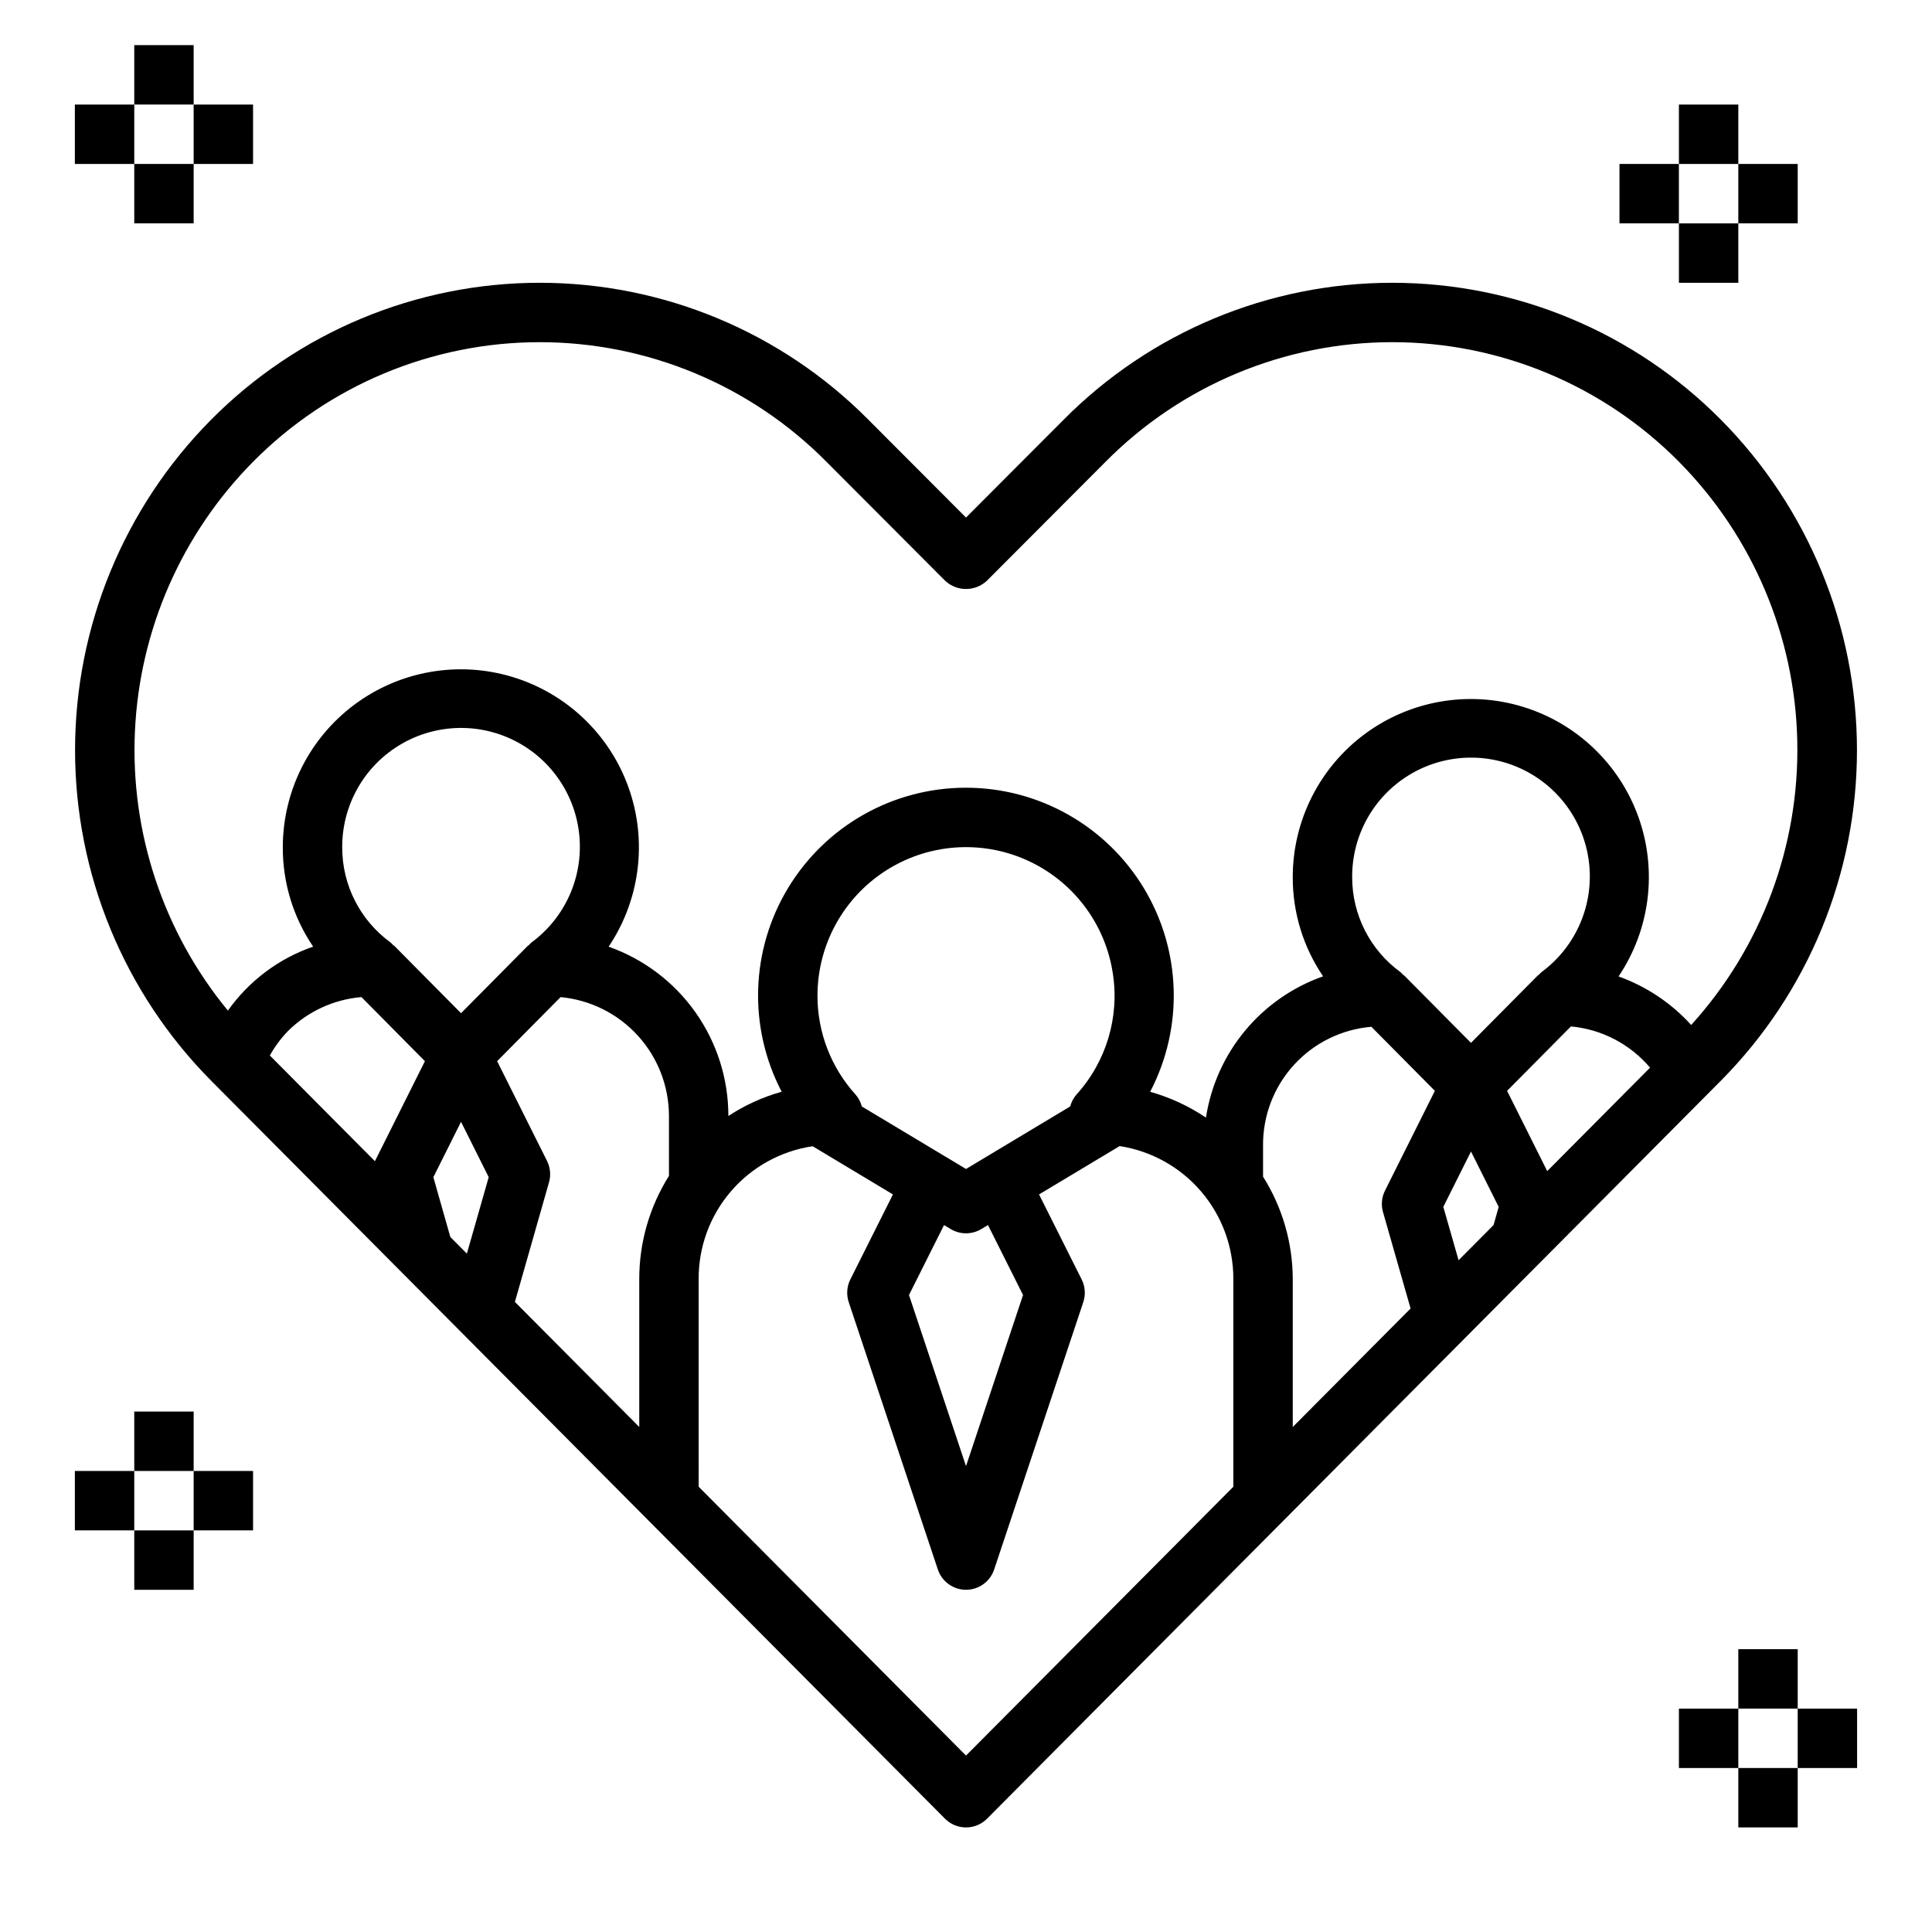 <?xml version="1.0" encoding="UTF-8"?>
<!-- Uploaded to: ICON Repo, www.svgrepo.com, Generator: ICON Repo Mixer Tools -->
<svg fill="#000000" width="800px" height="800px" version="1.1" viewBox="144 144 512 512" xmlns="http://www.w3.org/2000/svg">
 <g>
  <path d="m600.11 255.28c-23.031-23.254-54.402-36.336-87.133-36.34-32.727-0.004-64.102 13.074-87.137 36.324l-25.836 25.898-25.824-25.883c-23.031-23.254-54.406-36.34-87.137-36.34-32.73 0-64.105 13.078-87.141 36.332-23.07 23.293-36.012 54.754-36.012 87.539 0 32.781 12.941 64.242 36.012 87.535l194.52 195.62c1.477 1.488 3.484 2.324 5.582 2.324 2.094 0 4.102-0.836 5.582-2.324l146.51-147.34 0.016 0.02c0.07-0.066 0.113-0.152 0.184-0.219l47.805-48.078c23.07-23.293 36.012-54.75 36.012-87.531 0.004-32.781-12.938-64.242-36.004-87.535zm-356.72 196.38-0.023 0.078-27.855-28.02c1.316-2.371 2.938-4.555 4.824-6.5 5.231-5.184 12.113-8.359 19.449-8.98l16.824 16.98zm-8.699-83.074c-0.066-10.953 5.57-21.156 14.875-26.934 9.309-5.781 20.949-6.309 30.742-1.395 9.789 4.914 16.324 14.566 17.25 25.48 0.93 10.918-3.887 21.531-12.707 28.027-0.289 0.254-0.559 0.527-0.805 0.824l-0.055-0.055-17.812 17.973-17.812-17.973-0.059 0.059v-0.004c-0.254-0.301-0.531-0.582-0.828-0.84-8.047-5.852-12.805-15.211-12.789-25.164zm33.035 107.64-4.383-4.41-4.5-15.852 7.336-14.672 7.332 14.668zm53.555-20.602c-5.152 8.188-7.883 17.668-7.871 27.34v39.199l-32.957-33.145 9.039-31.688 0.004 0.004c0.535-1.895 0.344-3.918-0.531-5.68l-13.219-26.438 16.812-16.969v-0.004c7.836 0.73 15.121 4.352 20.434 10.164 5.309 5.809 8.266 13.387 8.289 21.258zm149.57 82.375-70.848 71.25-70.848-71.25-0.004-55.035c-0.043-8.52 2.988-16.77 8.539-23.234 5.547-6.465 13.242-10.715 21.668-11.965l21.281 12.77-11.289 22.523c-0.938 1.867-1.09 4.035-0.43 6.019l23.617 70.848c1.07 3.215 4.078 5.383 7.465 5.383s6.394-2.168 7.465-5.383l23.617-70.848h-0.004c0.664-1.984 0.508-4.152-0.43-6.019l-11.289-22.523 21.355-12.812c8.406 1.301 16.07 5.57 21.598 12.035 5.527 6.469 8.555 14.699 8.535 23.207zm-70.848-84.207-27.609-16.566-0.004-0.004c-0.301-1.164-0.871-2.246-1.664-3.156-6.5-7.176-10.098-16.516-10.086-26.199 0-13.348 6.758-25.785 17.961-33.043 11.203-7.254 25.316-8.34 37.496-2.879 12.18 5.461 20.762 16.719 22.797 29.91 1.84 11.652-1.707 23.512-9.641 32.242-0.781 0.902-1.34 1.973-1.641 3.125zm15.113 33.402-15.113 45.348-15.113-45.348 9.289-18.539 1.773 1.066-0.004-0.004c2.496 1.496 5.609 1.496 8.105 0l1.773-1.066zm95.395-21.98 7.309 25.551-31.227 31.402v-39.203c-0.02-9.605-2.75-19.012-7.871-27.141v-8.281c-0.055-7.894 2.875-15.516 8.195-21.344 5.324-5.828 12.652-9.434 20.516-10.09l16.824 16.98-13.219 26.438c-0.879 1.762-1.07 3.793-0.527 5.688zm-8.172-88.758c-0.066-10.957 5.57-21.16 14.875-26.938 9.309-5.781 20.949-6.309 30.742-1.395 9.789 4.914 16.324 14.566 17.25 25.48 0.93 10.918-3.883 21.531-12.707 28.027-0.289 0.254-0.559 0.527-0.805 0.824l-0.055-0.055-17.812 17.973-17.812-17.973-0.059 0.059v-0.004c-0.254-0.301-0.531-0.582-0.828-0.84-8.047-5.852-12.805-15.211-12.789-25.16zm37.473 92.195-9.273 9.32-4.047-14.141 7.336-14.668 7.34 14.684zm14.215-14.297-10.633-21.266 16.914-17.07v-0.004c8.156 0.75 15.688 4.676 20.973 10.93zm18.906-51.586c8.348-12.41 10.316-28.043 5.309-42.133-5.008-14.094-16.398-24.98-30.703-29.34-14.309-4.359-29.836-1.68-41.852 7.223-12.016 8.906-19.102 22.98-19.094 37.938-0.027 9.371 2.773 18.531 8.043 26.281-8.078 2.848-15.234 7.832-20.699 14.426-5.469 6.594-9.043 14.547-10.344 23.012-4.535-3.051-9.527-5.359-14.789-6.84 8.914-17.074 8.266-37.566-1.715-54.039-9.98-16.477-27.84-26.539-47.102-26.543-19.262-0.004-37.125 10.055-47.109 26.527-9.988 16.473-10.641 36.961-1.73 54.039-5.008 1.406-9.773 3.574-14.121 6.426v-0.078c-0.012-9.828-3.07-19.414-8.754-27.434-5.68-8.02-13.711-14.082-22.98-17.352 8.34-12.41 10.305-28.043 5.297-42.133-5.012-14.09-16.406-24.969-30.711-29.328-14.305-4.356-29.828-1.672-41.844 7.231-12.016 8.906-19.098 22.977-19.09 37.93-0.027 9.371 2.773 18.535 8.043 26.285-9.117 3.156-17.016 9.086-22.594 16.953-17.094-20.77-25.871-47.145-24.637-74.012 1.23-26.871 12.391-52.328 31.316-71.445 20.082-20.277 47.438-31.684 75.977-31.68 28.535 0 55.891 11.414 75.969 31.695l31.41 31.488c3.121 2.965 8.023 2.965 11.145 0l31.426-31.504h0.004c20.078-20.277 47.434-31.684 75.969-31.68 28.535 0 55.887 11.41 75.965 31.688 19.535 19.742 30.758 46.219 31.359 73.988 0.605 27.766-9.457 54.707-28.117 75.277-5.258-5.805-11.871-10.227-19.246-12.867z"/>
  <path d="m604.67 581.05h15.742v15.742h-15.742z"/>
  <path d="m604.67 612.54h15.742v15.742h-15.742z"/>
  <path d="m620.41 596.8h15.742v15.742h-15.742z"/>
  <path d="m588.93 596.8h15.742v15.742h-15.742z"/>
  <path d="m179.58 518.08h15.742v15.742h-15.742z"/>
  <path d="m179.58 549.57h15.742v15.742h-15.742z"/>
  <path d="m195.32 533.82h15.742v15.742h-15.742z"/>
  <path d="m163.84 533.82h15.742v15.742h-15.742z"/>
  <path d="m588.93 171.71h15.742v15.742h-15.742z"/>
  <path d="m588.93 203.2h15.742v15.742h-15.742z"/>
  <path d="m604.67 187.45h15.742v15.742h-15.742z"/>
  <path d="m573.18 187.45h15.742v15.742h-15.742z"/>
  <path d="m179.58 155.96h15.742v15.742h-15.742z"/>
  <path d="m179.58 187.45h15.742v15.742h-15.742z"/>
  <path d="m195.32 171.71h15.742v15.742h-15.742z"/>
  <path d="m163.84 171.71h15.742v15.742h-15.742z"/>
 </g>
</svg>